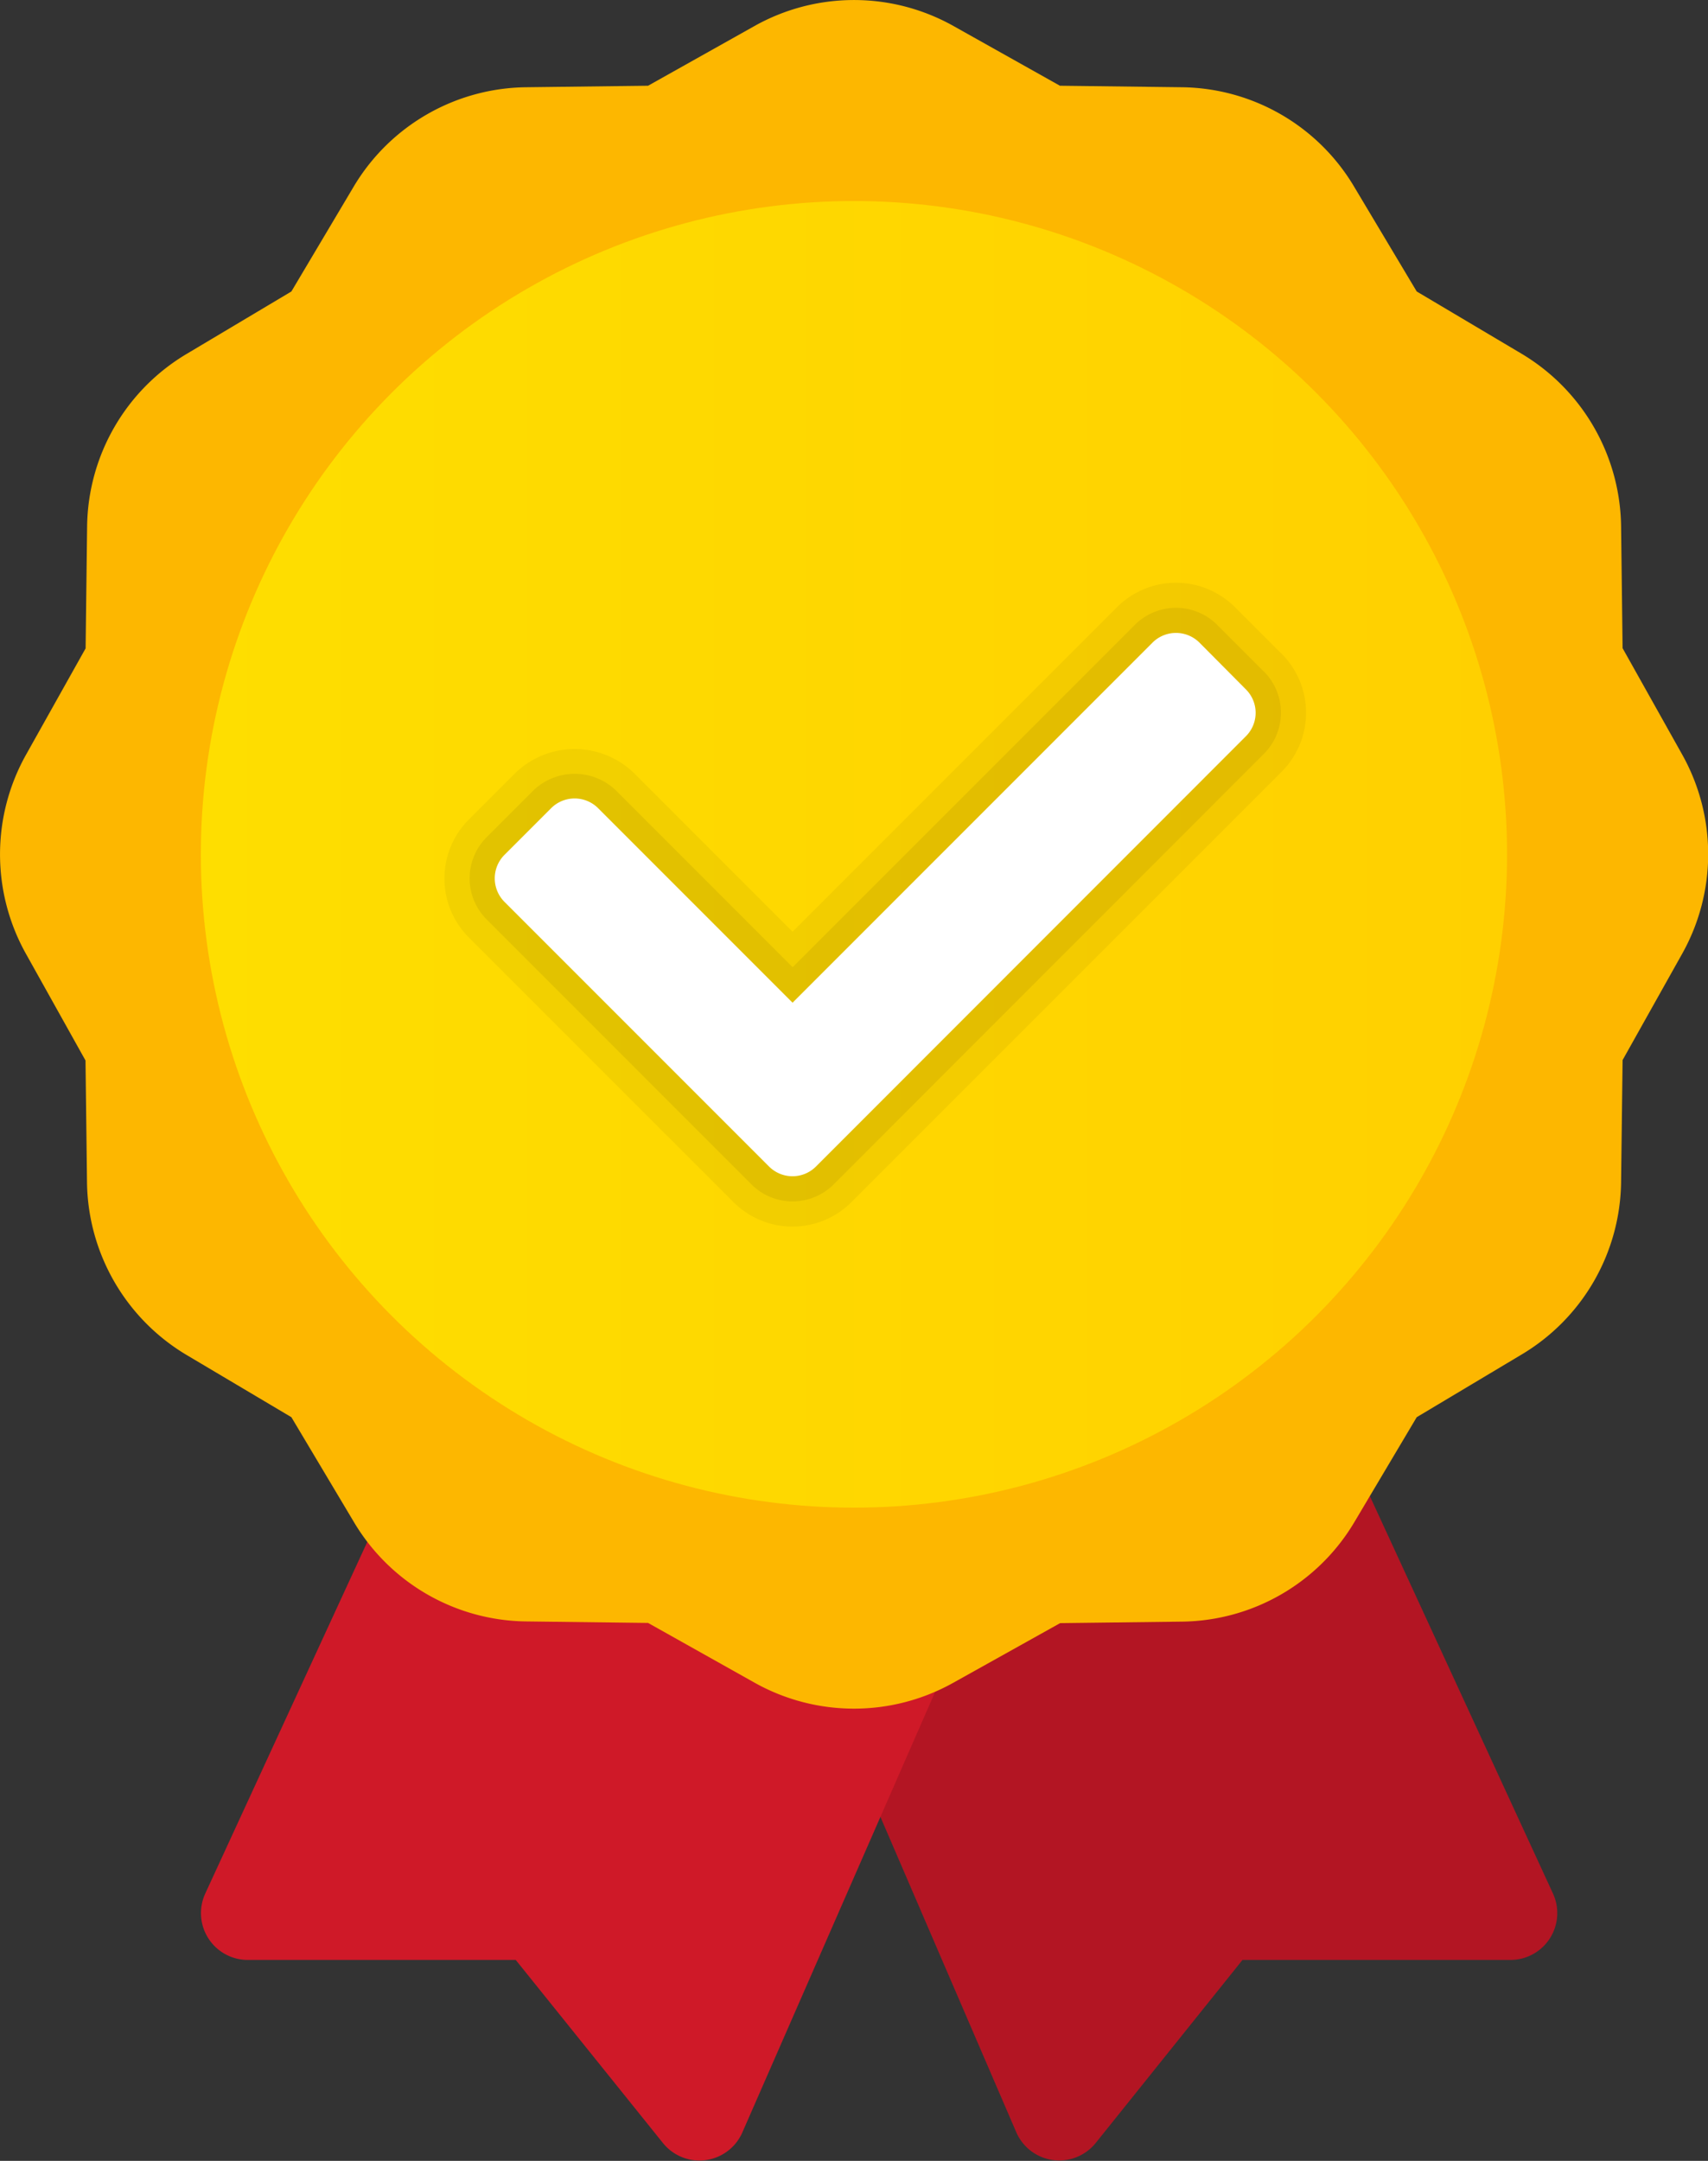 <svg xmlns="http://www.w3.org/2000/svg" xmlns:xlink="http://www.w3.org/1999/xlink" viewBox="0 0 169.99 214.99"><rect x="0" y="0" width="169.99" height="214.99" fill="#333333" stroke="none"/><defs><style>.cls-1{fill:#b31523;}.cls-2{fill:#cf1928;}.cls-3{fill:#fdb700;}.cls-4{fill:url(#linear-gradient);}.cls-5{opacity:0.05;}.cls-5,.cls-6{isolation:isolate;}.cls-6{opacity:0.07;}.cls-7{fill:#fff;}</style><linearGradient id="linear-gradient" x1="-172.01" y1="421" x2="-146.01" y2="421" gradientTransform="matrix(5, 0, 0, -5, 880.03, 2190.01)" gradientUnits="userSpaceOnUse"><stop offset="0" stop-color="#fede00"></stop><stop offset="1" stop-color="#ffd000"></stop></linearGradient></defs><g id="Layer_2" data-name="Layer 2"><g id="Layer_1-2" data-name="Layer 1"><path class="cls-1" d="M150.32,195H123.66l-14.6,18.2a4.66,4.66,0,0,1-7.92-1.07L72.21,145h62.35l20,43.39A4.66,4.66,0,0,1,150.32,195Z"></path><path class="cls-2" d="M103.28,145,73.87,212.19A4.66,4.66,0,0,1,66,213.24L51.33,195H24.66a4.66,4.66,0,0,1-4.23-6.61l20-43.39Z"></path><path class="cls-3" d="M94.9,2.59l10.59,5.94,12.13.15a20.22,20.22,0,0,1,17.16,9.91L141,29l10.43,6.19a20.29,20.29,0,0,1,9.91,17.16l.15,12.14,5.93,10.58a20.27,20.27,0,0,1,0,19.82l-5.93,10.58-.15,12.14a20.25,20.25,0,0,1-9.91,17.16L141,141l-6.2,10.43a20.24,20.24,0,0,1-17.16,9.91l-12.13.15L94.9,167.41a20.25,20.25,0,0,1-19.81,0L64.5,161.47l-12.13-.15a20.22,20.22,0,0,1-17.16-9.91L29,141l-10.43-6.19a20.29,20.29,0,0,1-9.91-17.16l-.15-12.14L2.59,94.91a20.27,20.27,0,0,1,0-19.82L8.52,64.51l.15-12.14a20.25,20.25,0,0,1,9.91-17.16L29,29l6.2-10.43A20.24,20.24,0,0,1,52.37,8.68L64.5,8.53,75.09,2.59A20.25,20.25,0,0,1,94.9,2.59Z"></path><circle class="cls-4" cx="84.99" cy="85" r="65"></circle><path class="cls-5" d="M127.56,65.06,122.9,60.4a8.3,8.3,0,0,0-11.72,0L78.88,92.7,63.06,76.88a8.49,8.49,0,0,0-11.74,0l-4.66,4.66a8.3,8.3,0,0,0,0,11.73L73,119.6a8.29,8.29,0,0,0,11.74,0l42.82-42.82a8.3,8.3,0,0,0,0-11.73Z"></path><path class="cls-6" d="M125.8,66.83l-4.66-4.66a5.79,5.79,0,0,0-8.19,0L78.89,96.23l-17.6-17.6a5.93,5.93,0,0,0-8.19,0l-4.66,4.66a5.78,5.78,0,0,0,0,8.19l26.34,26.35a5.79,5.79,0,0,0,8.2,0L125.79,75a5.79,5.79,0,0,0,0-8.19Z"></path><path class="cls-7" d="M76.55,116.07,50.2,89.72a3.31,3.31,0,0,1,0-4.66l4.66-4.66a3.31,3.31,0,0,1,4.66,0L78.88,99.76l35.83-35.83a3.31,3.31,0,0,1,4.66,0L124,68.59a3.29,3.29,0,0,1,0,4.66L81.21,116.06A3.3,3.3,0,0,1,76.55,116.07Z"></path></g></g></svg>